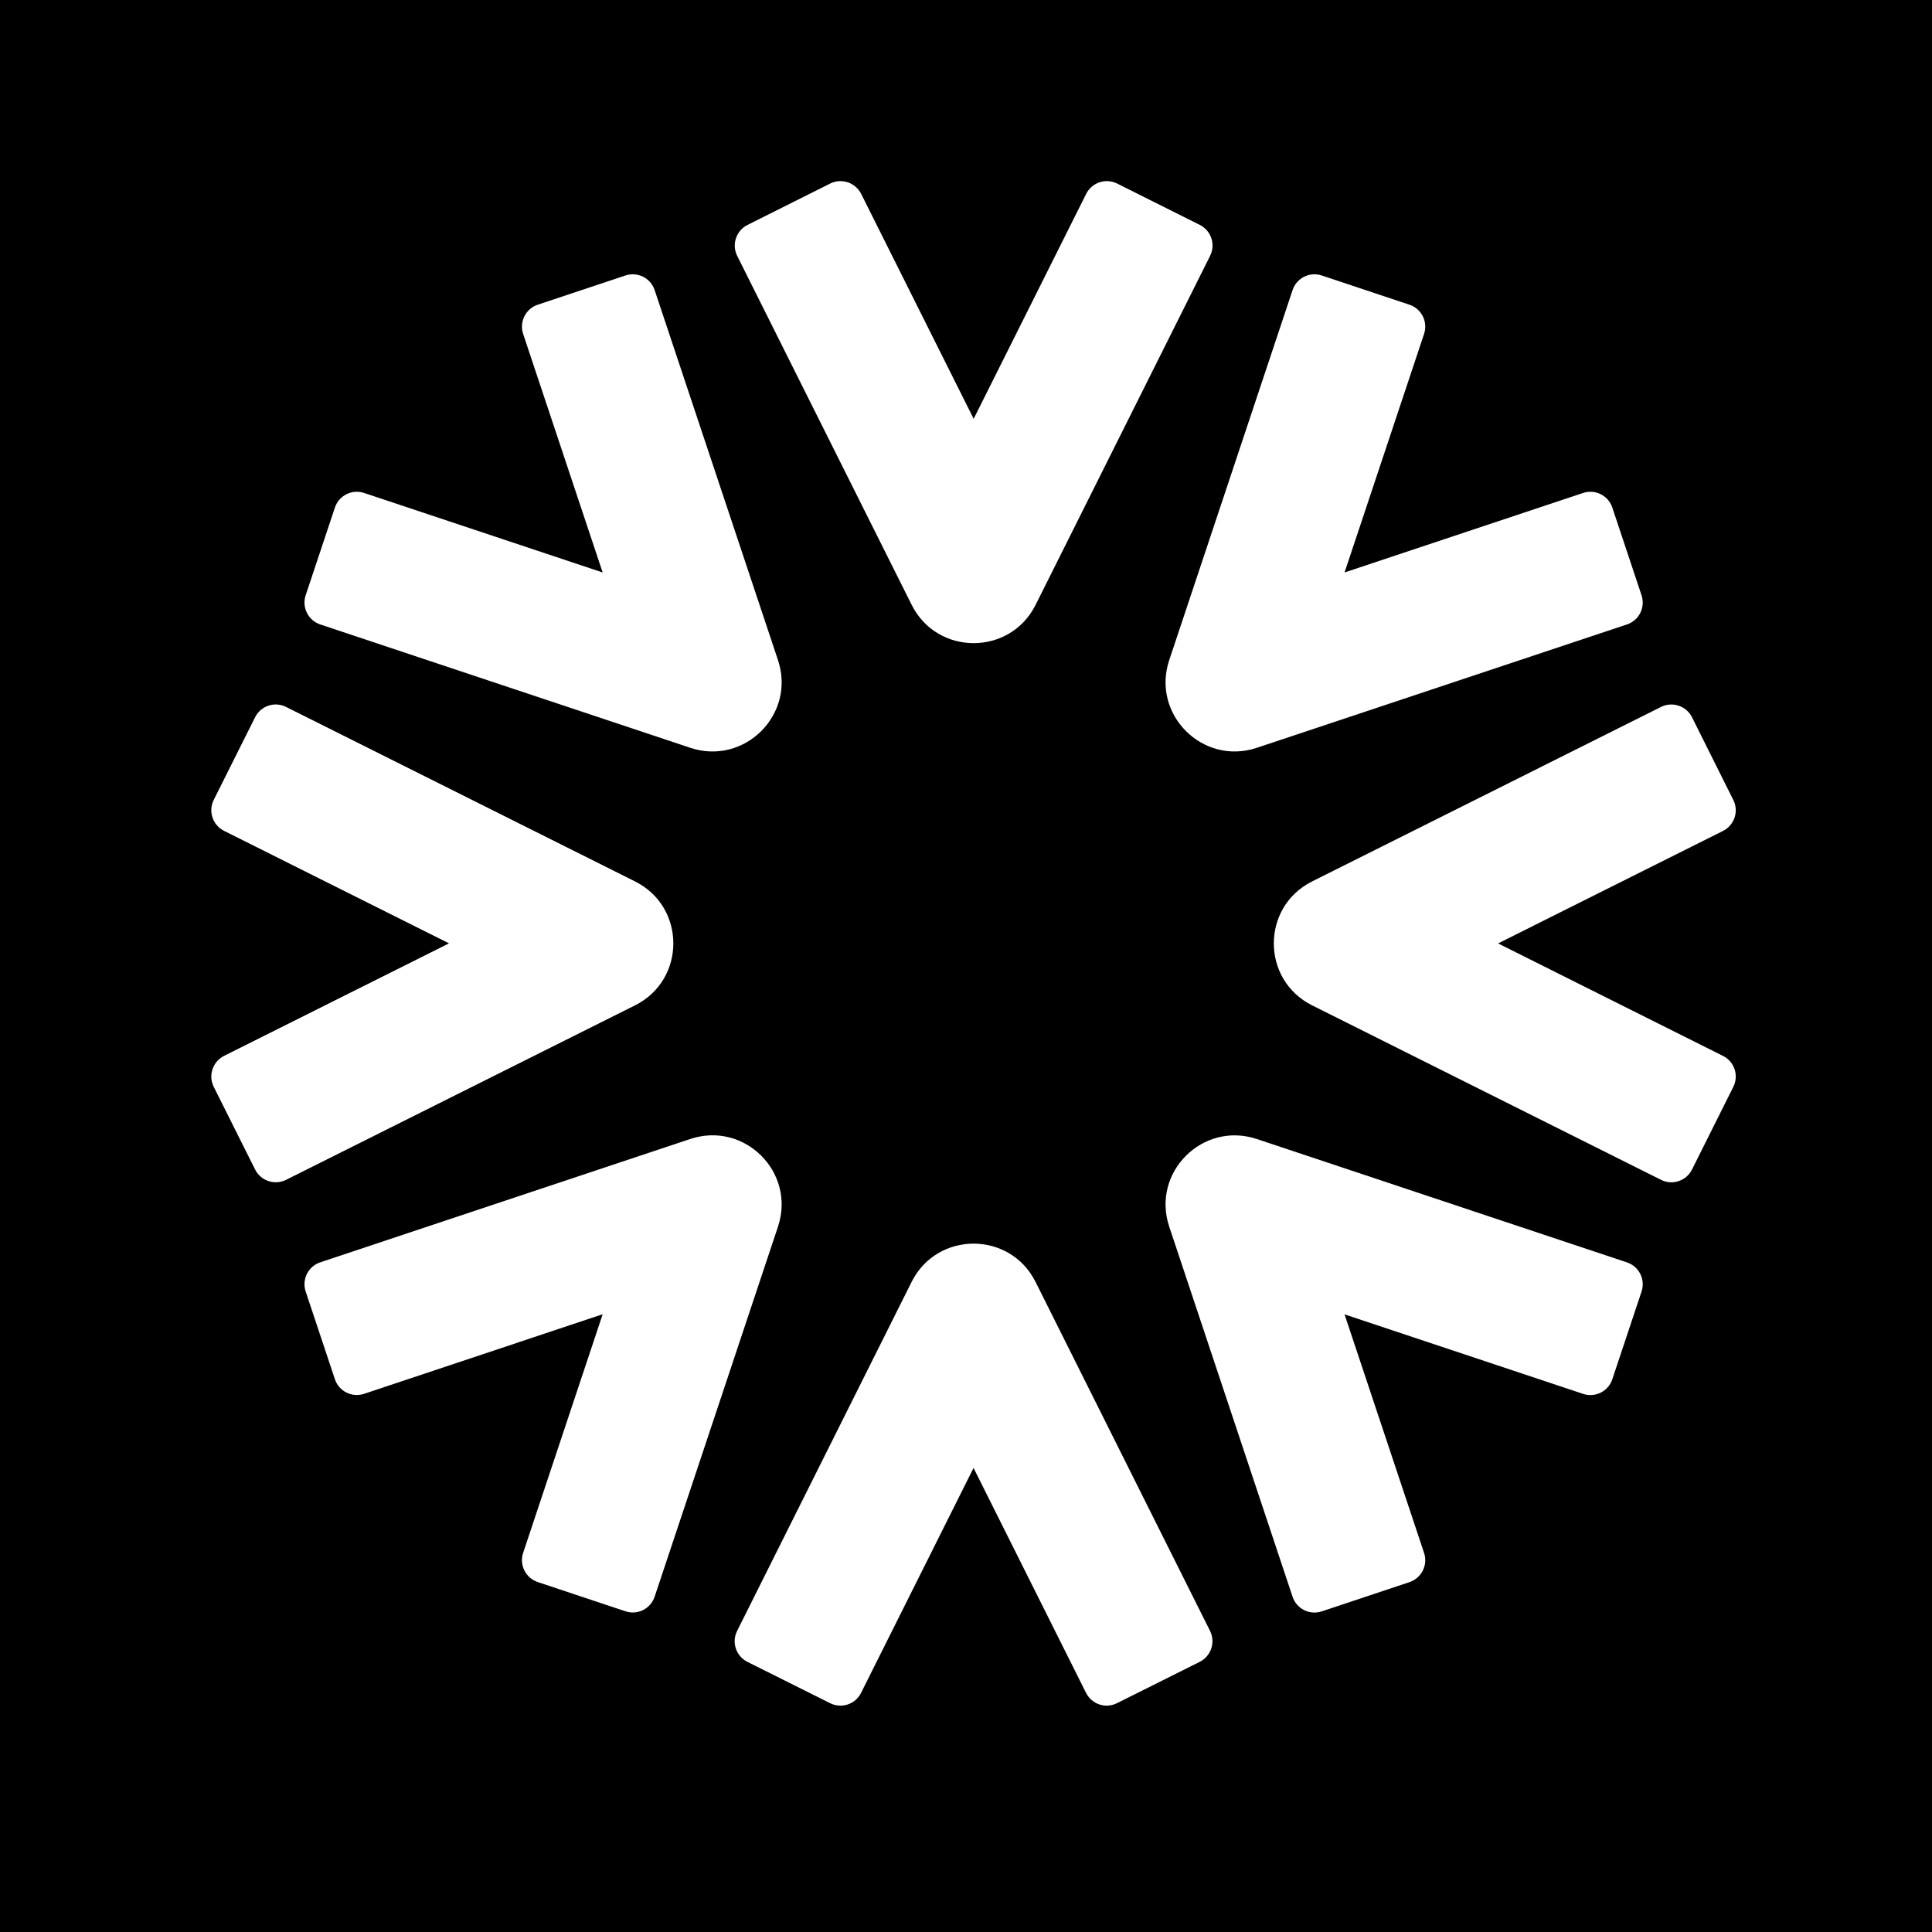 <svg width="32" height="32" viewBox="0 0 32 32" fill="none" xmlns="http://www.w3.org/2000/svg">
<rect width="32" height="32" fill="black"/>
<path d="M19.872 3.725C20.061 3.819 20.138 4.049 20.043 4.238L17.153 10.018C16.73 10.864 15.523 10.864 15.1 10.018L12.21 4.238C12.116 4.049 12.193 3.819 12.382 3.725L13.751 3.04C13.94 2.946 14.169 3.023 14.264 3.212L16.127 6.937L17.99 3.212C18.084 3.023 18.314 2.946 18.503 3.04L19.872 3.725Z" fill="white"/>
<path d="M12.38 27.526C12.191 27.431 12.114 27.202 12.209 27.013L15.099 21.233C15.522 20.387 16.729 20.387 17.152 21.233L20.042 27.013C20.136 27.202 20.059 27.431 19.87 27.526L18.501 28.21C18.312 28.305 18.083 28.228 17.988 28.039L16.125 24.314L14.262 28.039C14.168 28.228 13.938 28.305 13.749 28.21L12.38 27.526Z" fill="white"/>
<path d="M28.025 19.371C27.93 19.56 27.701 19.637 27.512 19.542L21.733 16.652C20.887 16.229 20.887 15.022 21.733 14.599L27.512 11.709C27.701 11.615 27.93 11.691 28.025 11.88L28.709 13.25C28.804 13.438 28.727 13.668 28.538 13.763L24.813 15.626L28.538 17.489C28.727 17.583 28.804 17.813 28.709 18.002L28.025 19.371Z" fill="white"/>
<path d="M4.225 11.88C4.319 11.691 4.549 11.614 4.738 11.709L10.518 14.599C11.364 15.022 11.364 16.229 10.518 16.652L4.738 19.542C4.549 19.636 4.319 19.559 4.225 19.37L3.54 18.001C3.446 17.812 3.523 17.583 3.712 17.488L7.437 15.625L3.712 13.762C3.523 13.668 3.446 13.438 3.54 13.249L4.225 11.88Z" fill="white"/>
<path d="M27.189 9.859C27.256 10.06 27.148 10.276 26.947 10.343L20.817 12.386C19.92 12.685 19.067 11.832 19.366 10.934L21.409 4.805C21.476 4.604 21.692 4.496 21.893 4.563L23.345 5.047C23.545 5.113 23.654 5.33 23.587 5.531L22.27 9.482L26.221 8.165C26.422 8.098 26.639 8.207 26.705 8.407L27.189 9.859Z" fill="white"/>
<path d="M5.063 21.392C4.996 21.191 5.104 20.975 5.305 20.908L11.434 18.865C12.332 18.566 13.185 19.419 12.886 20.317L10.843 26.446C10.776 26.647 10.56 26.755 10.359 26.688L8.907 26.204C8.707 26.137 8.598 25.921 8.665 25.72L9.982 21.768L6.031 23.086C5.83 23.153 5.613 23.044 5.547 22.844L5.063 21.392Z" fill="white"/>
<path d="M21.893 26.689C21.692 26.756 21.476 26.648 21.409 26.447L19.366 20.317C19.067 19.42 19.92 18.567 20.817 18.866L26.947 20.909C27.148 20.976 27.256 21.192 27.189 21.393L26.705 22.845C26.639 23.045 26.422 23.154 26.221 23.087L22.27 21.77L23.587 25.721C23.654 25.922 23.545 26.139 23.345 26.205L21.893 26.689Z" fill="white"/>
<path d="M10.359 4.563C10.56 4.496 10.776 4.604 10.843 4.805L12.886 10.934C13.185 11.832 12.332 12.685 11.434 12.386L5.305 10.343C5.104 10.276 4.996 10.06 5.063 9.859L5.547 8.407C5.613 8.207 5.83 8.098 6.031 8.165L9.982 9.482L8.665 5.531C8.598 5.33 8.707 5.113 8.907 5.047L10.359 4.563Z" fill="white"/>
</svg>
